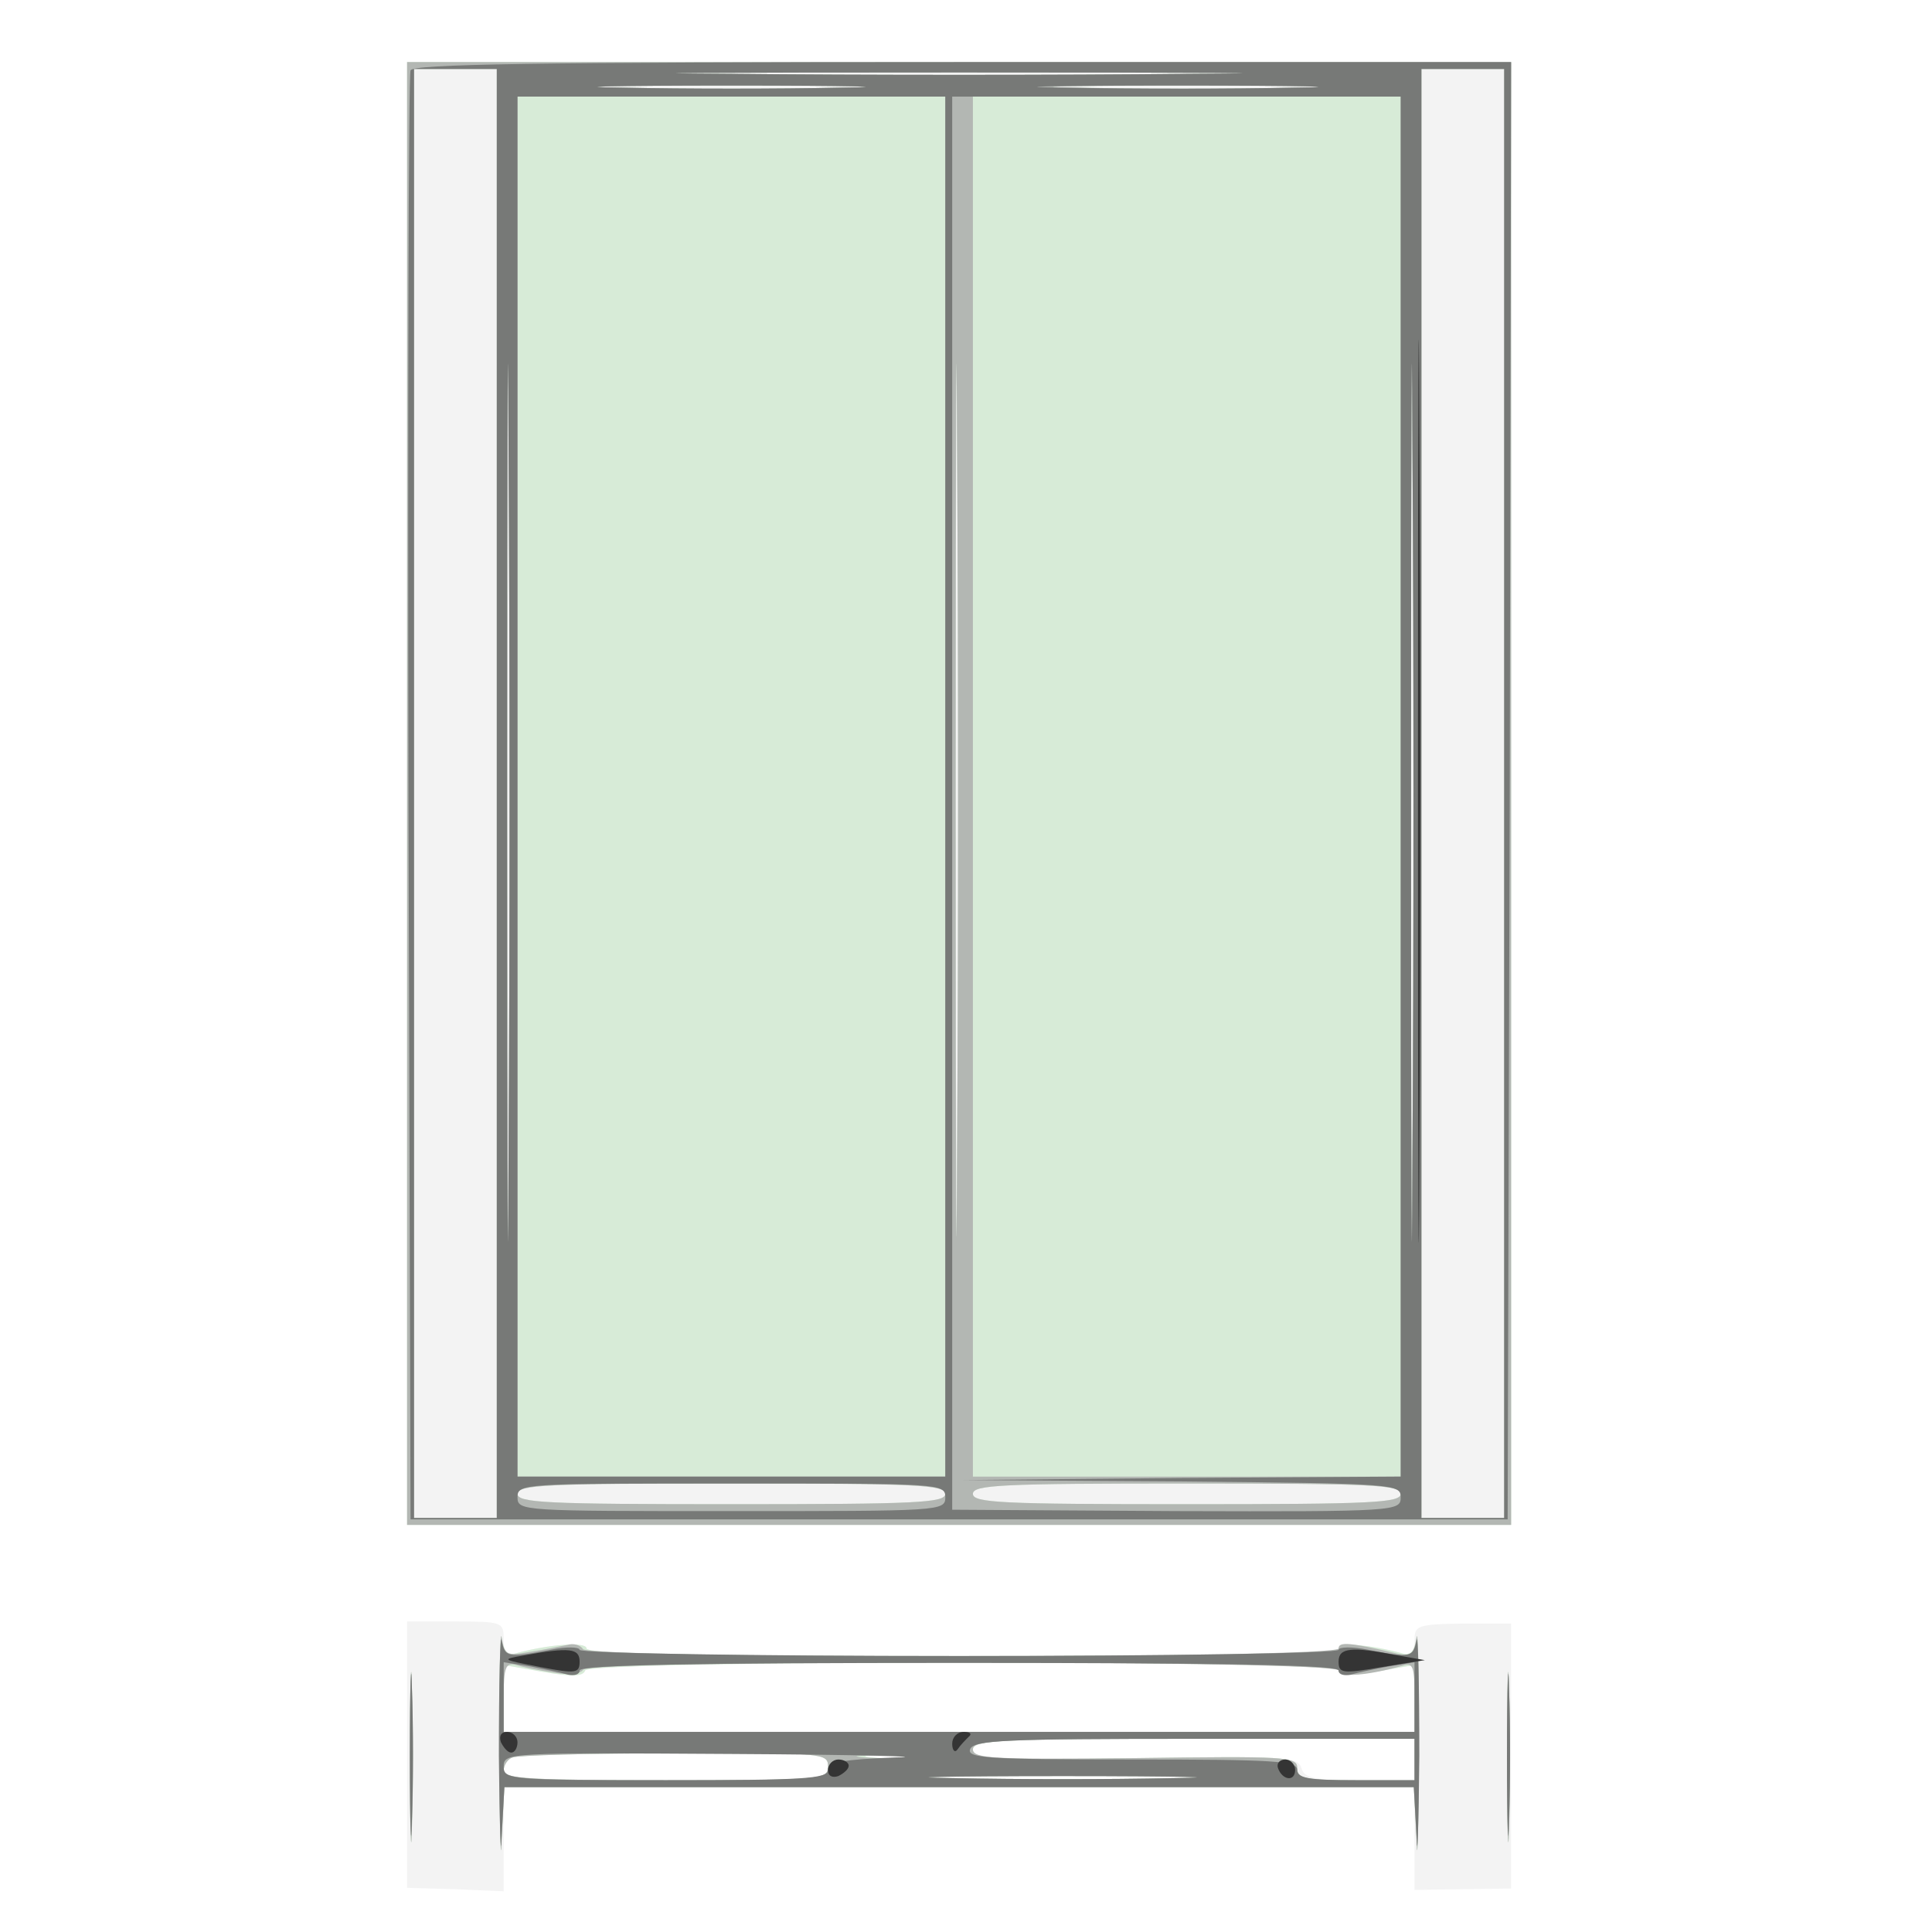 <svg xmlns="http://www.w3.org/2000/svg" xmlns:xlink="http://www.w3.org/1999/xlink" width="280" height="280"><rect width="100%" height="100%" fill="#808080" stroke="none"/><g><svg xmlns="http://www.w3.org/2000/svg" xmlns:xlink="http://www.w3.org/1999/xlink" width="280" height="280"/><svg xmlns="http://www.w3.org/2000/svg" width="280" height="280" version="1.0" viewBox="0 0 280 280"><g fill="#fff" transform="matrix(.1 0 0 -.1 0 280)"><path d="M0 1400V0h2800v2800H0V1400z"/></g></svg><svg xmlns="http://www.w3.org/2000/svg" width="280" height="280" version="1.0" viewBox="0 0 280 280"><g fill="#f3f3f3" transform="matrix(.1 0 0 -.1 0 280)"><path d="M590 1650V590h1600v2120H590V1650zm0-1393V64l70-2 70-3v151h1320V61l70 1 70 1v384h-70c-67-1-70-3-70-25 0-17-4-22-17-19-49 14-93 17-93 7 0-7-173-10-545-10-386 0-545 3-545 11 0 10-54 6-102-7-14-4-18 1-18 20 0 25-2 26-70 26h-70V257zm258 122c5 15 1089 16 1094 0 2-7 19-8 56-1l52 9v-97H730v97l57-10c41-7 58-7 61 2zm1202-129v-30h-79c-67 0-81 3-85 18-5 16-24 17-241 14-208-3-235-2-235 12s36 16 320 16h320v-30zm-850-10c0-19-7-20-235-20-196 0-235 2-235 14 0 8 6 17 13 19 6 3 112 6 235 6 216 1 222 0 222-19zm138 13c-21-2-55-2-75 0-21 2-4 4 37 4s58-2 38-4zm360-30c-87-2-229-2-315 0-87 1-16 3 157 3s244-2 158-3z"/></g></svg><svg xmlns="http://www.w3.org/2000/svg" width="280" height="280" version="1.0" viewBox="0 0 280 280"><g fill="#d7ebd7" transform="matrix(.1 0 0 -.1 0 280)"><path d="M590 1650V590h1600v2120H590V1650zm130 0V600H600v2100h120V1650zm1003 1043c-183-2-483-2-666 0-182 1-33 2 333 2s515-1 333-2zm457-1043V600h-120v2100h120V1650zm-962 1023c-87-2-229-2-315 0-87 1-16 3 157 3s244-2 158-3zm660 0c-87-2-229-2-315 0-87 1-16 3 157 3s244-2 158-3zM737 1128c-1-282-2-52-2 512s1 794 2 513c2-282 2-744 0-1025zm650 0c-1-282-2-52-2 512s1 794 2 513c2-282 2-744 0-1025zm660 0c-1-282-2-52-2 512s1 794 2 513c2-282 2-744 0-1025zm-677-493c0-13-41-15-310-15s-310 2-310 15 41 15 310 15 310-2 310-15zm660 0c0-13-41-15-310-15s-310 2-310 15 41 15 310 15 310-2 310-15zM594 255c0-110 2-156 3-103 2 53 2 143 0 200-1 57-3 13-3-97zm130 0c0-110 2-165 3-122l4 77h1318l4-77c1-43 3 12 3 122 1 110-1 187-3 172-3-20-9-27-21-23-49 13-92 16-92 6 0-7-173-10-545-10-386 0-545 3-545 11 0 10-54 6-102-7-12-4-18 3-21 23-2 15-4-62-3-172zm124 124c5 15 1089 16 1094 0 2-7 19-8 56-1l52 9v-97H730v97l57-10c41-7 58-7 61 2zm1202-129v-30h-85c-74 0-85 2-85 18s-17 17-235 14c-208-3-235-2-235 12s36 16 320 16h320v-30zm-850-10c0-19-7-20-235-20-196 0-235 2-235 14 0 8 6 17 13 19 6 3 112 6 235 6 216 1 222 0 222-19zm138 13c-21-2-55-2-75 0-21 2-4 4 37 4s58-2 38-4zm360-30c-87-2-229-2-315 0-87 1-16 3 157 3s244-2 158-3zm486 32c0-110 2-156 3-103 2 53 2 143 0 200-1 57-3 13-3-97z"/></g></svg><svg xmlns="http://www.w3.org/2000/svg" width="280" height="280" version="1.0" viewBox="0 0 280 280"><g fill="#b3b7b3" transform="matrix(.1 0 0 -.1 0 280)"><path d="M590 1650V590h1600v2120H590V1650zm130 0V600H600v2100h120V1650zm1003 1043c-183-2-483-2-666 0-182 1-33 2 333 2s515-1 333-2zm457-1043V600h-120v2100h120V1650zm-962 1023c-87-2-229-2-315 0-87 1-16 3 157 3s244-2 158-3zm660 0c-87-2-229-2-315 0-87 1-16 3 157 3s244-2 158-3zM737 1128c-1-282-2-52-2 512s1 794 2 513c2-282 2-744 0-1025zm633 532V660H750v2000h620V1660zm17-532c-1-282-2-52-2 512s1 794 2 513c2-282 2-744 0-1025zm643 532V660h-620v2000h620V1660zm17-532c-1-282-2-52-2 512s1 794 2 513c2-282 2-744 0-1025zm-677-493c0-13-41-15-310-15s-310 2-310 15 41 15 310 15 310-2 310-15zm660 0c0-13-41-15-310-15s-310 2-310 15 41 15 310 15 310-2 310-15zM594 255c0-110 2-156 3-103 2 53 2 143 0 200-1 57-3 13-3-97zm130 0c0-110 2-165 3-122l4 77h1318l4-77c1-43 3 12 3 122 1 110-1 187-3 172-4-24-8-28-26-24-71 17-87 18-87 8 0-15-1086-15-1095-1-4 6-14 9-23 6-10-2-34-7-54-10-34-6-37-5-41 21-2 15-4-62-3-172zm78 121c21-4 39-2 43 4 9 15 1095 14 1095-1 0-11 44-7 93 7 15 5 17-2 17-45v-51H730v51c0 43 3 50 18 46 9-3 34-8 54-11zm1248-126v-30h-85c-74 0-85 2-85 18s-17 17-235 14c-206-2-235-1-235 13 0 13 39 15 320 15h320v-30zm-850-10c0-19-7-20-235-20-196 0-235 2-235 14 0 8 6 17 13 19 6 3 112 6 235 6 216 1 222 0 222-19zm143 13c-23-2-64-2-90 0s-7 3 42 3c50 0 71-1 48-3zm355-30c-87-2-229-2-315 0-87 1-16 3 157 3s244-2 158-3zm486 32c0-110 2-156 3-103 2 53 2 143 0 200-1 57-3 13-3-97z"/></g></svg><svg xmlns="http://www.w3.org/2000/svg" width="280" height="280" version="1.0" viewBox="0 0 280 280"><g fill="#777977" transform="matrix(.1 0 0 -.1 0 280)"><path d="M595 2698c-3-7-4-482-3-1056l3-1044h1590l3 1056 2 1056h-795c-627 0-797-3-800-12zm125-1048V600H600v2100h120V1650zm1003 1043c-183-2-483-2-666 0-182 1-33 2 333 2s515-1 333-2zm457-1043V600h-120v2100h120V1650zm-962 1023c-87-2-229-2-315 0-87 1-16 3 157 3s244-2 158-3zm655 0c-89-2-237-2-330 0-92 1-19 3 162 3 182 0 257-2 168-3zM737 1123c-1-285-2-54-2 512 0 567 1 800 2 518 2-281 2-745 0-1030zm633 537V660H750v2000h620V1660zm660 0V660l-317-2-318-3 318-2c311-3 317-4 317-23 0-20-5-21-325-20l-325 2v2048h650V1660zm17-537c-1-285-2-54-2 512 0 567 1 800 2 518 2-281 2-745 0-1030zm-677-493c0-20-7-20-310-20s-310 0-310 20 7 20 310 20 310 0 310-20zM594 255c0-104 2-146 3-92 2 54 2 139 0 190-1 51-3 7-3-98zm129 0c1-104 3-157 4-117l4 72h1318l4-72c1-40 3 13 4 117 0 105-2 180-4 168-5-25-8-26-70-14-24 5-43 4-43 0 0-5-247-9-550-9s-550 4-550 9c0 4-19 5-42 0-63-12-66-11-71 14-2 12-4-63-4-168zm100 118c9-2 17 0 17 6 0 8 167 11 550 11s550-3 550-11c0-6 8-8 18-6 9 3 34 8 55 12l37 6V290H730v101l38-6c20-4 45-9 55-12zm1227-123v-30h-85c-69 0-85 3-85 15 0 13-33 15-240 15-209 0-239 2-234 15s51 15 325 15h319v-30zm-752 3c-78-3-98-7-98-18 0-13-35-15-235-15-228 0-235 1-235 20 0 20 6 20 333 18 182-1 288-4 235-5zm400-30c-87-2-229-2-315 0-87 1-16 3 157 3s244-2 158-3zm486 32c0-104 2-146 3-92 2 54 2 139 0 190-1 51-3 7-3-98z"/></g></svg><svg xmlns="http://www.w3.org/2000/svg" width="280" height="280" version="1.0" viewBox="0 0 280 280"><g fill="#343434" transform="matrix(.1 0 0 -.1 0 280)"><path d="M2055 1655c0-583 1-823 2-533 2 289 2 766 0 1060-1 293-2 56-2-527zM760 401c-34-6-34-6 23-17 52-10 57-9 57 8 0 19-14 21-80 9zm1180-9c0-17 5-18 63-8l62 10-40 7c-67 13-85 11-85-9zM726 275c4-8 10-15 15-15s9 7 9 15-7 15-15 15c-9 0-12-6-9-15zm654-2c0-10 4-14 8-8s11 13 16 18c5 4 2 7-7 7-10 0-17-8-17-17zm-180-38c0-9 6-12 15-9 8 4 15 10 15 15s-7 9-15 9-15-7-15-15zm652 3c6-18 25-21 25-3 0 8-7 15-14 15-8 0-13-5-11-12z"/></g></svg></g></svg>